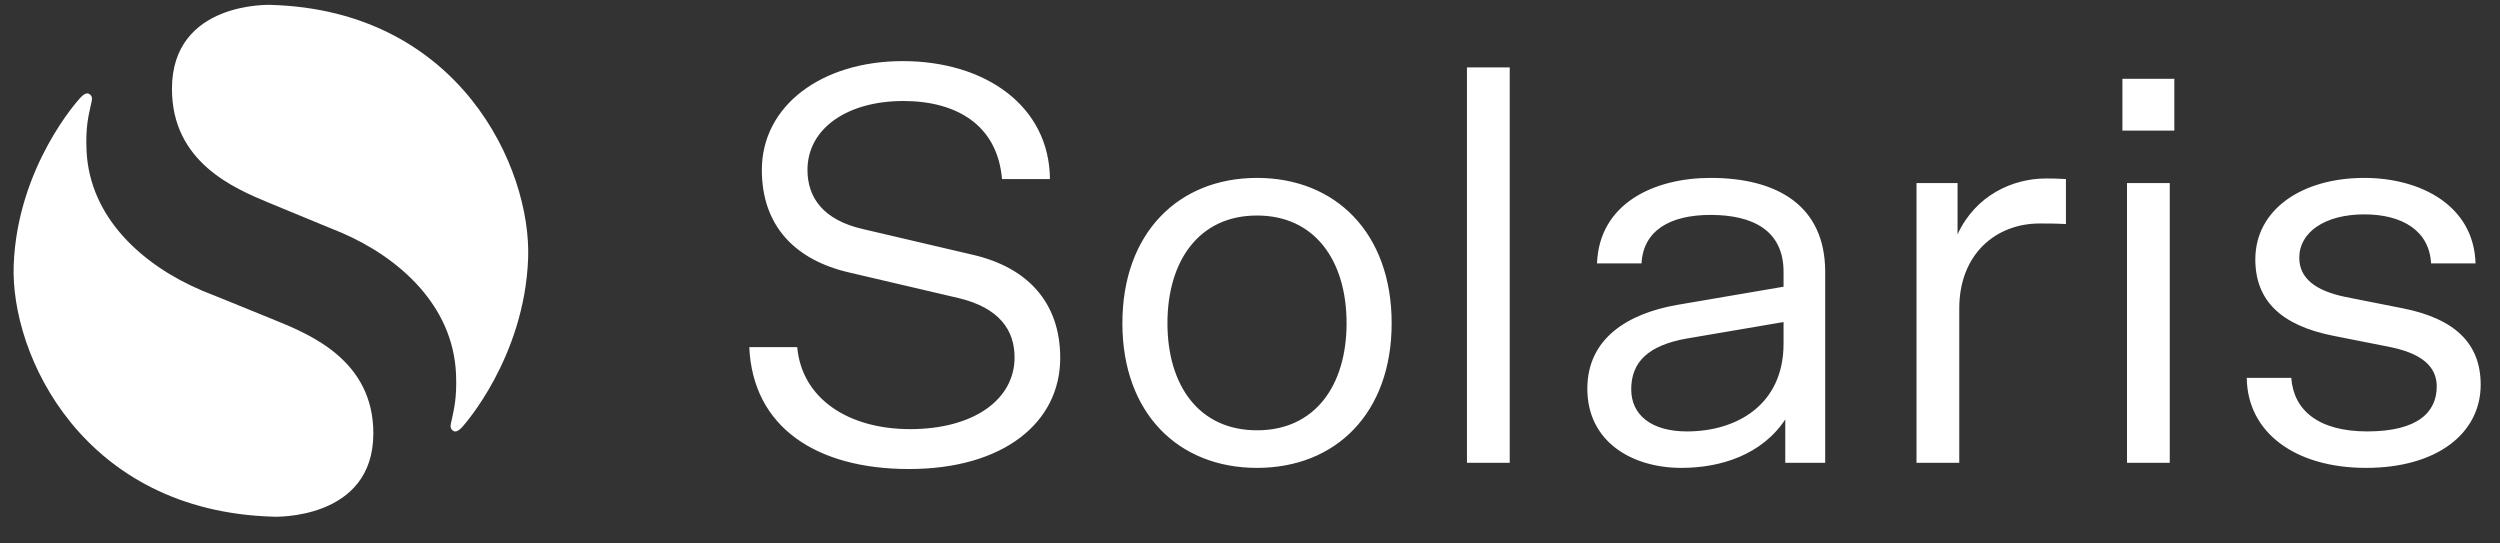<svg width="92" height="20" viewBox="0 0 92 20" fill="none" xmlns="http://www.w3.org/2000/svg">
<rect x="0" y="0" width="92" height="20" fill="#333333" stroke="none"/>
<path d="M33.452 17.26C36.916 17.26 39.016 15.562 39.016 13.172C39.016 11.117 37.798 9.838 35.803 9.377L31.773 8.434C30.282 8.099 29.715 7.26 29.715 6.253C29.715 4.723 31.185 3.717 33.243 3.717C35.195 3.717 36.706 4.597 36.874 6.589H38.638C38.617 3.906 36.266 2.249 33.221 2.249C30.241 2.249 28.036 3.885 28.036 6.254C28.036 8.308 29.254 9.566 31.248 10.027L35.279 10.97C36.769 11.327 37.336 12.144 37.336 13.151C37.336 14.723 35.804 15.792 33.494 15.792C31.206 15.792 29.506 14.66 29.338 12.774H27.574C27.7 15.709 30.03 17.26 33.452 17.26ZM46.258 17.218C49.156 17.218 51.213 15.205 51.213 11.893C51.213 8.581 49.156 6.547 46.258 6.547C43.361 6.547 41.304 8.581 41.304 11.893C41.304 15.205 43.361 17.218 46.258 17.218ZM46.258 15.835C44.117 15.835 42.962 14.178 42.962 11.893C42.962 9.608 44.117 7.931 46.258 7.931C48.399 7.931 49.554 9.608 49.554 11.893C49.554 14.178 48.399 15.835 46.258 15.835ZM55.558 17.029V2.48H53.984V17.03H55.559L55.558 17.029ZM61.877 17.218C63.326 17.218 64.837 16.736 65.698 15.435V17.03H67.167V10.006C67.167 7.553 65.383 6.547 62.948 6.547C60.891 6.547 58.854 7.47 58.77 9.692H60.408C60.471 8.497 61.437 7.909 62.948 7.909C64.501 7.909 65.635 8.476 65.635 10.006V10.551L61.709 11.222C59.925 11.537 58.414 12.438 58.414 14.304C58.414 16.253 60.051 17.218 61.877 17.218ZM62.087 15.877C60.764 15.877 60.029 15.268 60.029 14.325C60.029 13.319 60.66 12.71 62.066 12.459L65.635 11.851V12.647C65.635 14.912 63.893 15.876 62.087 15.876L62.087 15.877ZM72.101 17.03V11.348C72.101 9.356 73.445 8.224 75.061 8.224C75.334 8.224 75.649 8.224 76.026 8.245V6.589C75.67 6.568 75.481 6.568 75.292 6.568C74.074 6.568 72.709 7.176 72.038 8.622V6.736H70.527V17.03H72.101ZM80.015 4.807V2.899H78.105V4.807H80.015ZM79.847 17.03V6.736H78.274V17.03H79.849H79.847ZM87.069 17.218C89.694 17.218 91.289 15.939 91.289 14.157C91.289 12.626 90.323 11.726 88.434 11.348L86.314 10.928C85.201 10.698 84.613 10.236 84.613 9.482C84.613 8.56 85.536 7.889 87.006 7.889C88.413 7.889 89.4 8.497 89.463 9.692H91.1C91.037 7.553 89.064 6.547 87.007 6.547C84.697 6.547 82.996 7.721 82.996 9.545C82.996 11.076 83.962 11.976 85.852 12.354L87.972 12.774C89.085 13.004 89.672 13.466 89.672 14.22C89.672 15.164 88.98 15.876 87.111 15.876C85.327 15.876 84.403 15.101 84.319 13.905H82.681C82.702 15.918 84.466 17.218 87.069 17.218Z" fill="white"/>
<path fill-rule="evenodd" clip-rule="evenodd" d="M9.959 0.18C9.959 0.18 6.328 0.037 6.328 3.272C6.328 5.968 8.611 6.929 9.909 7.468C11.428 8.099 12.574 8.566 12.574 8.566C14.692 9.481 16.674 11.238 16.782 13.768C16.819 14.647 16.702 15.067 16.634 15.404C16.564 15.674 16.55 15.785 16.694 15.863C16.839 15.944 17.044 15.674 17.044 15.674C17.044 15.674 19.298 13.18 19.435 9.515C19.56 6.172 16.908 0.374 9.959 0.18ZM10.071 19.015C10.071 19.015 13.739 19.158 13.739 15.947C13.739 13.271 11.433 12.318 10.121 11.783C8.588 11.156 7.432 10.693 7.432 10.693C5.293 9.785 3.293 8.043 3.184 5.531C3.145 4.66 3.264 4.242 3.333 3.908C3.402 3.64 3.417 3.531 3.272 3.452C3.126 3.372 2.919 3.64 2.919 3.64C2.919 3.64 0.643 6.115 0.504 9.75C0.378 13.068 3.057 18.822 10.072 19.014" fill="white"/>
</svg>

